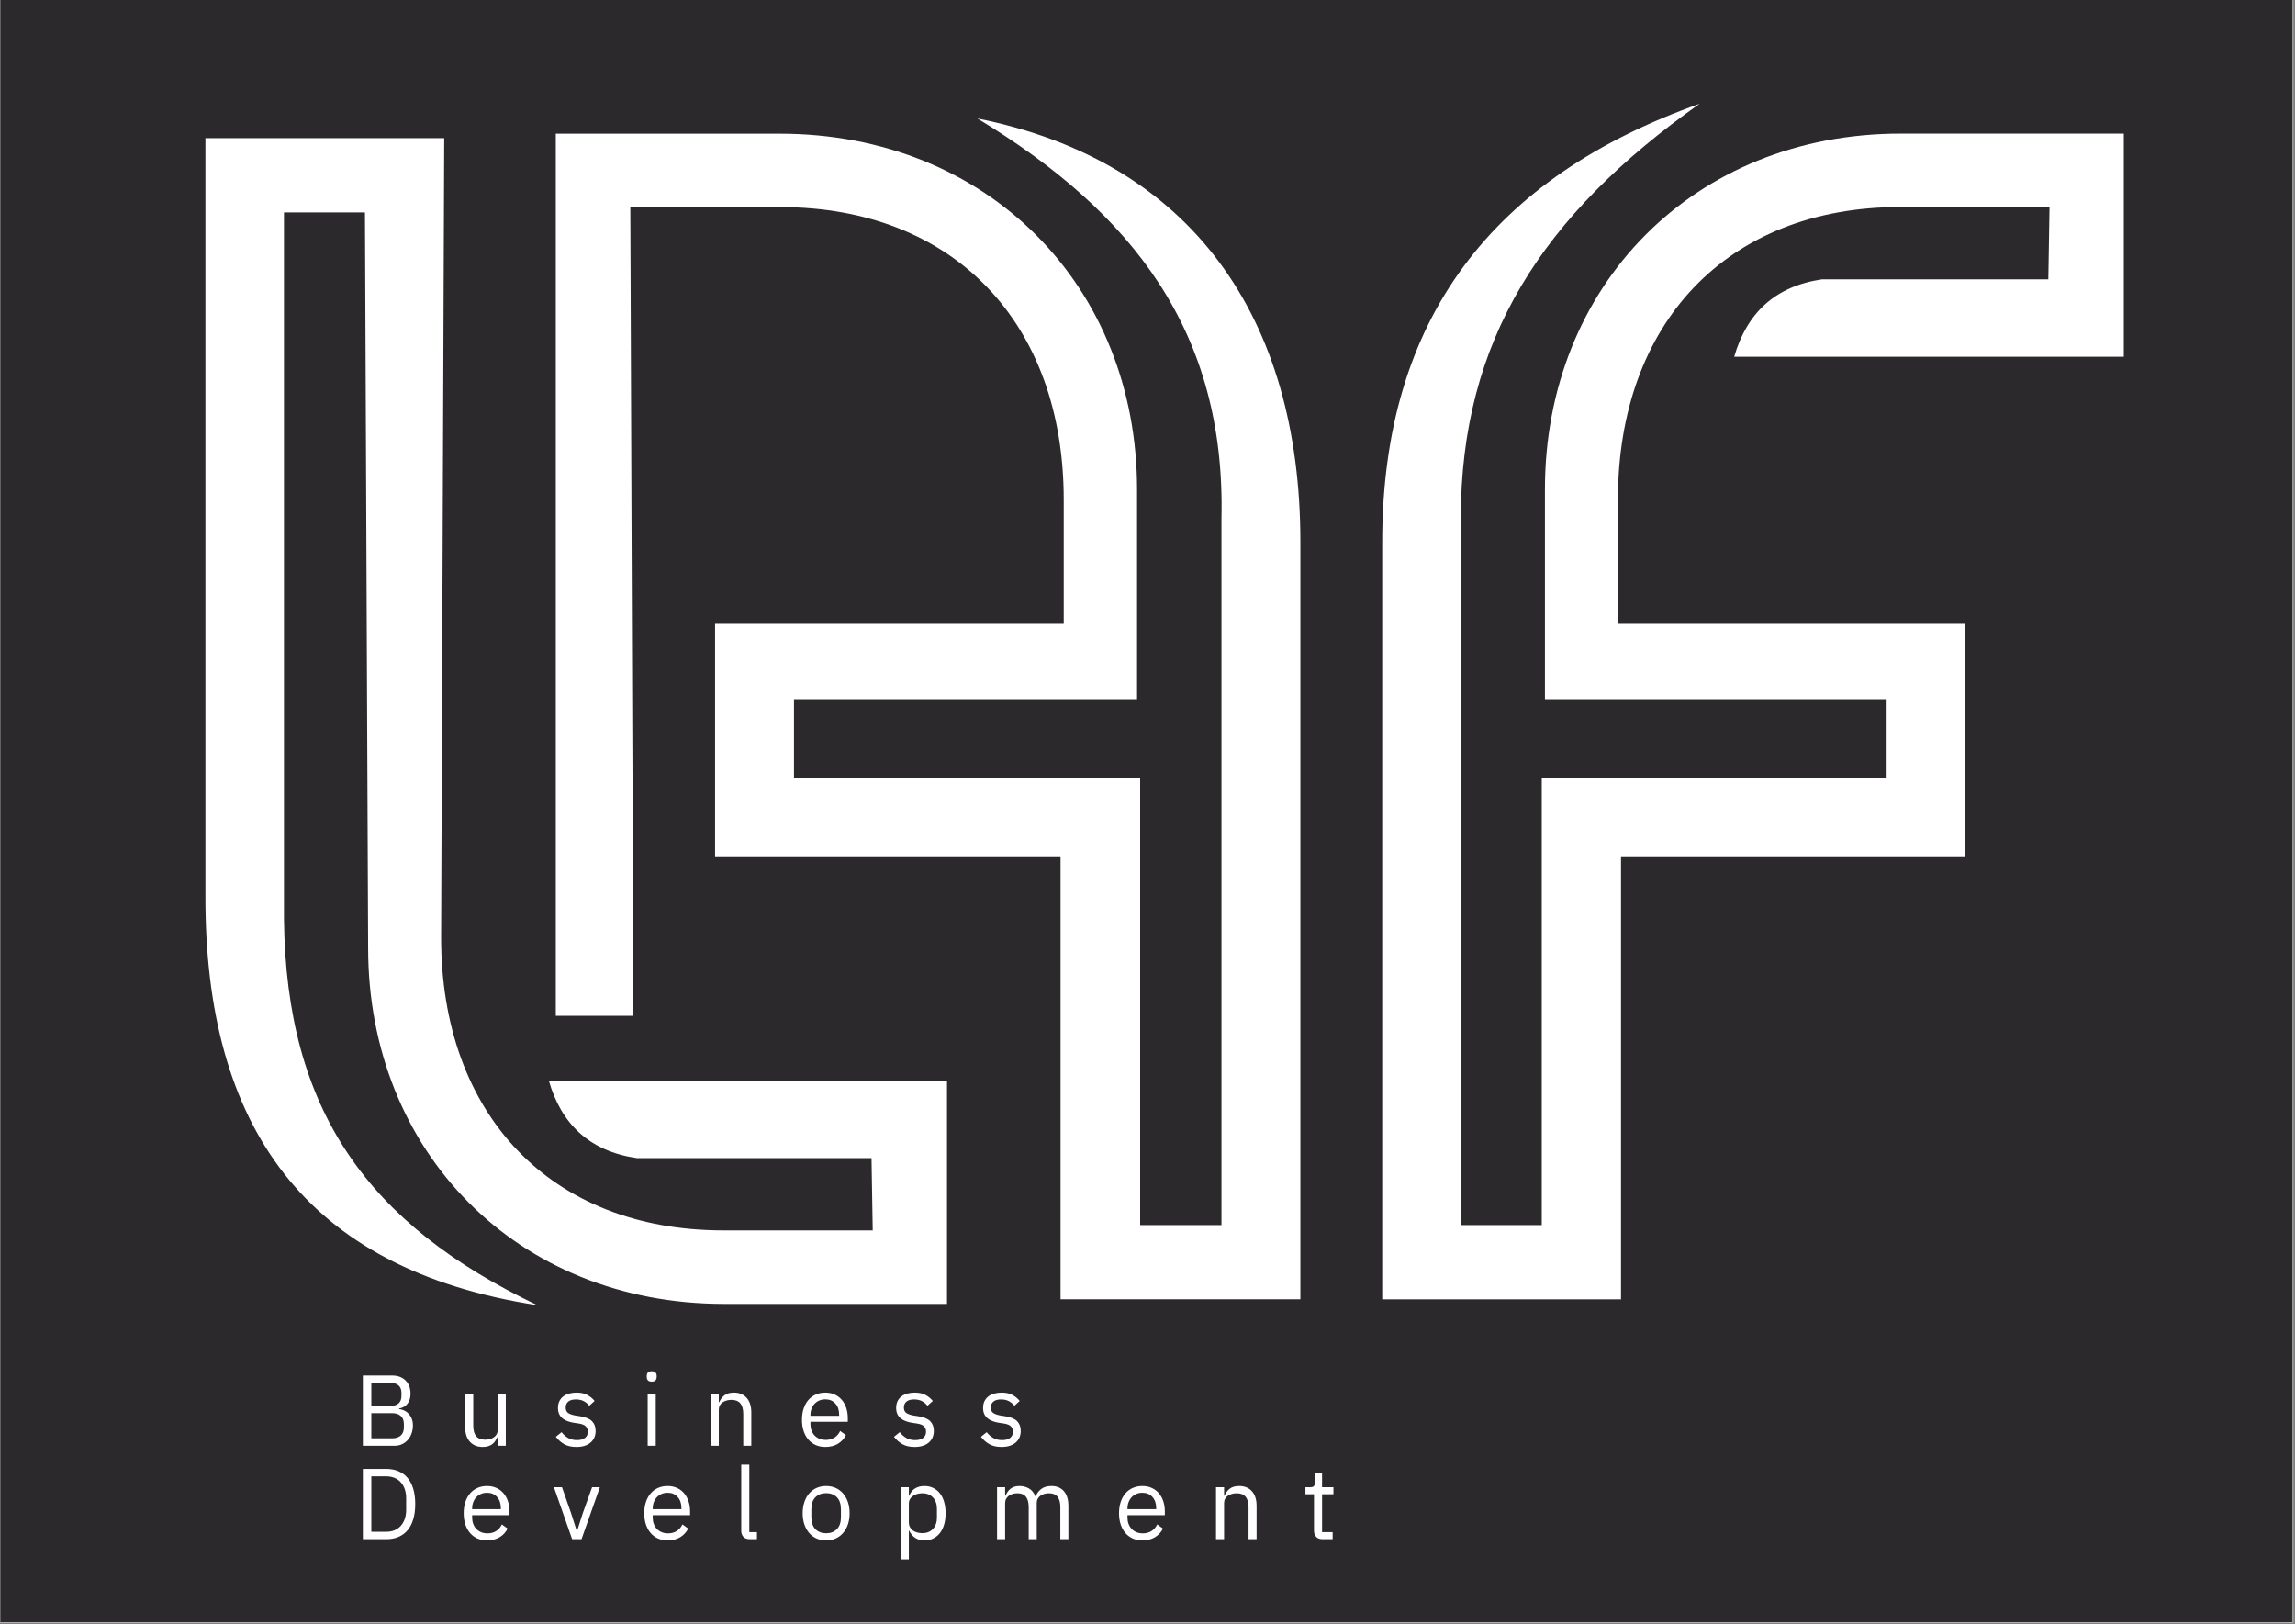 <svg xmlns="http://www.w3.org/2000/svg" xmlns:xlink="http://www.w3.org/1999/xlink" width="1587" zoomAndPan="magnify" viewBox="0 0 1190.25 842.25" height="1123" preserveAspectRatio="xMidYMid meet" version="1.0"><rect x="0" y="0" width="1190.25" height="842.25" fill="#808080" stroke="none"/><defs><g/><clipPath id="5a14c96a73"><path d="M 0.156 0 L 1189.348 0 L 1189.348 841.5 L 0.156 841.5 Z M 0.156 0 " clip-rule="nonzero"/></clipPath><clipPath id="6420a2d4ef"><path d="M 0.156 0 L 1189.043 0 L 1189.043 841.289 L 0.156 841.289 Z M 0.156 0 " clip-rule="nonzero"/></clipPath><clipPath id="d181ecd8b1"><path d="M 106 71 L 492 71 L 492 677 L 106 677 Z M 106 71 " clip-rule="nonzero"/></clipPath><clipPath id="de889d5c83"><path d="M 284.594 560.477 L 491.141 560.477 L 491.141 676.211 L 375.453 676.211 C 268.102 676.211 190.93 597.168 190.93 491.688 L 189.281 110.164 L 147.285 110.164 L 147.285 476.574 C 148.355 576.035 190.84 634.883 278.668 676.879 C 158.164 658.332 106.227 584.148 106.539 464.359 L 106.539 71.645 L 230.387 71.645 L 228.781 486.34 C 228.781 577.598 285.219 638.094 375.23 638.094 L 452.621 638.094 L 451.996 600.602 L 330.246 600.602 C 305.594 596.988 291.105 582.855 284.641 560.477 " clip-rule="nonzero"/></clipPath><clipPath id="2441ae511a"><path d="M 0.141 0.457 L 385.238 0.457 L 385.238 605.918 L 0.141 605.918 Z M 0.141 0.457 " clip-rule="nonzero"/></clipPath><clipPath id="b23fd859bc"><path d="M 178.594 489.477 L 385.141 489.477 L 385.141 605.211 L 269.453 605.211 C 162.102 605.211 84.93 526.168 84.93 420.688 L 83.281 39.164 L 41.285 39.164 L 41.285 405.574 C 42.355 505.035 84.84 563.883 172.668 605.879 C 52.164 587.332 0.227 513.148 0.539 393.359 L 0.539 0.645 L 124.387 0.645 L 122.781 415.34 C 122.781 506.598 179.219 567.094 269.23 567.094 L 346.621 567.094 L 345.996 529.602 L 224.246 529.602 C 199.594 525.988 185.105 511.855 178.641 489.477 " clip-rule="nonzero"/></clipPath><clipPath id="5d2205978e"><rect x="0" width="386" y="0" height="606"/></clipPath><clipPath id="72f8889df4"><path d="M 288 61 L 675 61 L 675 674 L 288 674 Z M 288 61 " clip-rule="nonzero"/></clipPath><clipPath id="449233dd9e"><path d="M 328.508 526.816 L 326.902 107.398 L 404.609 107.398 C 495.02 107.398 551.68 167.895 551.68 259.152 L 551.68 323.484 L 370.859 323.484 L 370.859 444.074 L 550.031 444.074 L 550.031 673.801 L 674.414 673.801 L 674.414 281.133 C 674.414 164.82 618.062 83.547 506.879 61.434 C 587.125 110.027 635.719 171.863 633.488 268.914 L 633.488 635.328 L 591.312 635.328 L 591.312 403.371 L 411.785 403.371 L 411.785 362.582 L 589.711 362.582 L 589.711 253.848 C 589.711 148.324 512.184 69.324 404.387 69.324 L 288.25 69.324 L 288.25 526.816 Z M 328.508 526.816 " clip-rule="nonzero"/></clipPath><clipPath id="781256d084"><path d="M 0.137 0.387 L 386.434 0.387 L 386.434 613 L 0.137 613 Z M 0.137 0.387 " clip-rule="nonzero"/></clipPath><clipPath id="82f7b71c38"><path d="M 40.508 465.816 L 38.902 46.398 L 116.609 46.398 C 207.02 46.398 263.68 106.895 263.68 198.152 L 263.68 262.484 L 82.859 262.484 L 82.859 383.074 L 262.031 383.074 L 262.031 612.801 L 386.414 612.801 L 386.414 220.133 C 386.414 103.82 330.062 22.547 218.879 0.434 C 299.125 49.027 347.719 110.863 345.488 207.914 L 345.488 574.328 L 303.312 574.328 L 303.312 342.371 L 123.785 342.371 L 123.785 301.582 L 301.711 301.582 L 301.711 192.848 C 301.711 87.324 224.184 8.324 116.387 8.324 L 0.25 8.324 L 0.25 465.816 Z M 40.508 465.816 " clip-rule="nonzero"/></clipPath><clipPath id="5186a97060"><rect x="0" width="387" y="0" height="613"/></clipPath><clipPath id="7aa4270a1d"><path d="M 716 53 L 1102 53 L 1102 674 L 716 674 Z M 716 53 " clip-rule="nonzero"/></clipPath><clipPath id="4c50dd5658"><path d="M 899.414 185.016 L 1101.457 185.016 L 1101.457 69.281 L 985.77 69.281 C 878.418 69.281 801.246 148.324 801.246 253.805 L 801.246 362.582 L 978.457 362.582 L 978.457 403.328 L 799.598 403.328 L 799.598 635.328 L 757.602 635.328 L 757.602 268.914 C 757.602 176.453 799.863 111.5 881.449 53.812 C 774.855 91.617 716.855 164.82 716.855 281.133 L 716.855 673.848 L 840.703 673.848 L 840.703 444.074 L 1019.117 444.074 L 1019.117 323.484 L 839.098 323.484 L 839.098 259.109 C 839.098 167.852 895.535 107.355 985.547 107.355 L 1062.938 107.355 L 1062.316 144.848 L 945.02 144.848 C 920.367 148.457 905.879 162.59 899.414 184.969 " clip-rule="nonzero"/></clipPath><clipPath id="a082f46187"><path d="M 0.637 0.711 L 385.492 0.711 L 385.492 621 L 0.637 621 Z M 0.637 0.711 " clip-rule="nonzero"/></clipPath><clipPath id="3864f5efdb"><path d="M 183.414 132.016 L 385.457 132.016 L 385.457 16.281 L 269.77 16.281 C 162.418 16.281 85.246 95.324 85.246 200.805 L 85.246 309.582 L 262.457 309.582 L 262.457 350.328 L 83.598 350.328 L 83.598 582.328 L 41.602 582.328 L 41.602 215.914 C 41.602 123.453 83.863 58.5 165.449 0.812 C 58.855 38.617 0.855 111.82 0.855 228.133 L 0.855 620.848 L 124.703 620.848 L 124.703 391.074 L 303.117 391.074 L 303.117 270.484 L 123.098 270.484 L 123.098 206.109 C 123.098 114.852 179.535 54.355 269.547 54.355 L 346.938 54.355 L 346.316 91.848 L 229.02 91.848 C 204.367 95.457 189.879 109.59 183.414 131.969 " clip-rule="nonzero"/></clipPath><clipPath id="d94d478438"><rect x="0" width="386" y="0" height="621"/></clipPath><clipPath id="8944c43d31"><rect x="0" width="531" y="0" height="119"/></clipPath><clipPath id="4e56ae2b3b"><rect x="0" width="1190" y="0" height="842"/></clipPath></defs><g clip-path="url(#5a14c96a73)"><path fill="#ffffff" d="M 0.156 0 L 1189.348 0 L 1189.348 841.5 L 0.156 841.5 Z M 0.156 0 " fill-opacity="1" fill-rule="nonzero"/><g transform="matrix(1, 0, 0, 1, 0, 0)"><g clip-path="url(#4e56ae2b3b)"><g clip-path="url(#6420a2d4ef)"><path fill="#2b292b" d="M 0.156 0 L 1189.047 0 L 1189.047 841.289 L 0.156 841.289 Z M 0.156 0 " fill-opacity="1" fill-rule="nonzero"/></g><g clip-path="url(#d181ecd8b1)"><g clip-path="url(#de889d5c83)"><g transform="matrix(1, 0, 0, 1, 106, 71)"><g clip-path="url(#5d2205978e)"><g clip-path="url(#2441ae511a)"><g clip-path="url(#b23fd859bc)"><rect x="-539.251" width="2056.752" fill="#ffffff" y="-377.579" height="1455.408" fill-opacity="1"/></g></g></g></g></g></g><g clip-path="url(#72f8889df4)"><g clip-path="url(#449233dd9e)"><g transform="matrix(1, 0, 0, 1, 288, 61)"><g clip-path="url(#5186a97060)"><g clip-path="url(#781256d084)"><g clip-path="url(#82f7b71c38)"><rect x="-721.251" width="2056.752" fill="#ffffff" y="-367.579" height="1455.408" fill-opacity="1"/></g></g></g></g></g></g><g clip-path="url(#7aa4270a1d)"><g clip-path="url(#4c50dd5658)"><g transform="matrix(1, 0, 0, 1, 716, 53)"><g clip-path="url(#d94d478438)"><g clip-path="url(#a082f46187)"><g clip-path="url(#3864f5efdb)"><rect x="-1149.251" width="2056.752" fill="#ffffff" y="-359.579" height="1455.408" fill-opacity="1"/></g></g></g></g></g></g><g transform="matrix(1, 0, 0, 1, 183, 695)"><g clip-path="url(#8944c43d31)"><g fill="#ffffff" fill-opacity="1"><g transform="translate(0.338, 54.795)"><g><path d="M 4.859 -36.453 L 19.844 -36.453 C 22.875 -36.453 25.25 -35.598 26.969 -33.891 C 28.695 -32.191 29.562 -29.914 29.562 -27.062 C 29.562 -25.695 29.367 -24.547 28.984 -23.609 C 28.609 -22.672 28.125 -21.895 27.531 -21.281 C 26.938 -20.676 26.289 -20.223 25.594 -19.922 C 24.895 -19.629 24.25 -19.43 23.656 -19.328 L 23.656 -19.016 C 24.32 -18.984 25.062 -18.805 25.875 -18.484 C 26.695 -18.172 27.473 -17.676 28.203 -17 C 28.93 -16.32 29.547 -15.453 30.047 -14.391 C 30.555 -13.328 30.812 -12.047 30.812 -10.547 C 30.812 -9.055 30.578 -7.664 30.109 -6.375 C 29.641 -5.082 28.988 -3.969 28.156 -3.031 C 27.32 -2.094 26.328 -1.352 25.172 -0.812 C 24.023 -0.27 22.773 0 21.422 0 L 4.859 0 Z M 9.25 -3.859 L 20.062 -3.859 C 21.938 -3.859 23.414 -4.336 24.5 -5.297 C 25.582 -6.254 26.125 -7.656 26.125 -9.5 L 26.125 -11.281 C 26.125 -13.125 25.582 -14.523 24.5 -15.484 C 23.414 -16.441 21.938 -16.922 20.062 -16.922 L 9.25 -16.922 Z M 9.25 -20.688 L 19.328 -20.688 C 21.066 -20.688 22.422 -21.117 23.391 -21.984 C 24.367 -22.859 24.859 -24.113 24.859 -25.75 L 24.859 -27.531 C 24.859 -29.164 24.367 -30.414 23.391 -31.281 C 22.422 -32.156 21.066 -32.594 19.328 -32.594 L 9.25 -32.594 Z M 9.25 -20.688 "/></g></g></g><g fill="#ffffff" fill-opacity="1"><g transform="translate(54.085, 54.795)"><g><path d="M 21.047 -4.391 L 20.844 -4.391 C 20.562 -3.766 20.219 -3.145 19.812 -2.531 C 19.414 -1.926 18.922 -1.383 18.328 -0.906 C 17.742 -0.438 17.031 -0.066 16.188 0.203 C 15.352 0.484 14.379 0.625 13.266 0.625 C 10.484 0.625 8.27 -0.27 6.625 -2.062 C 4.988 -3.852 4.172 -6.383 4.172 -9.656 L 4.172 -26.953 L 8.359 -26.953 L 8.359 -10.391 C 8.359 -5.555 10.41 -3.141 14.516 -3.141 C 15.359 -3.141 16.172 -3.242 16.953 -3.453 C 17.734 -3.66 18.426 -3.973 19.031 -4.391 C 19.645 -4.805 20.133 -5.336 20.5 -5.984 C 20.863 -6.629 21.047 -7.406 21.047 -8.312 L 21.047 -26.953 L 25.234 -26.953 L 25.234 0 L 21.047 0 Z M 21.047 -4.391 "/></g></g></g><g fill="#ffffff" fill-opacity="1"><g transform="translate(103.393, 54.795)"><g><path d="M 12.531 0.625 C 10.031 0.625 7.93 0.145 6.234 -0.812 C 4.547 -1.77 3.094 -3.051 1.875 -4.656 L 4.859 -7.047 C 5.898 -5.723 7.066 -4.703 8.359 -3.984 C 9.648 -3.273 11.145 -2.922 12.844 -2.922 C 14.625 -2.922 16.008 -3.301 17 -4.062 C 17.988 -4.832 18.484 -5.914 18.484 -7.312 C 18.484 -8.352 18.145 -9.25 17.469 -10 C 16.789 -10.75 15.566 -11.266 13.797 -11.547 L 11.641 -11.859 C 10.391 -12.035 9.242 -12.305 8.203 -12.672 C 7.16 -13.035 6.242 -13.52 5.453 -14.125 C 4.672 -14.738 4.062 -15.5 3.625 -16.406 C 3.195 -17.312 2.984 -18.391 2.984 -19.641 C 2.984 -20.961 3.223 -22.117 3.703 -23.109 C 4.191 -24.109 4.863 -24.938 5.719 -25.594 C 6.57 -26.258 7.586 -26.754 8.766 -27.078 C 9.953 -27.41 11.227 -27.578 12.594 -27.578 C 14.781 -27.578 16.613 -27.191 18.094 -26.422 C 19.57 -25.66 20.867 -24.602 21.984 -23.25 L 19.219 -20.734 C 18.625 -21.566 17.754 -22.32 16.609 -23 C 15.461 -23.688 14.02 -24.031 12.281 -24.031 C 10.531 -24.031 9.211 -23.656 8.328 -22.906 C 7.441 -22.156 7 -21.133 7 -19.844 C 7 -18.52 7.441 -17.562 8.328 -16.969 C 9.211 -16.383 10.492 -15.953 12.172 -15.672 L 14.266 -15.359 C 17.254 -14.898 19.375 -14.035 20.625 -12.766 C 21.883 -11.492 22.516 -9.832 22.516 -7.781 C 22.516 -5.164 21.625 -3.109 19.844 -1.609 C 18.07 -0.117 15.633 0.625 12.531 0.625 Z M 12.531 0.625 "/></g></g></g><g fill="#ffffff" fill-opacity="1"><g transform="translate(148.47, 54.795)"><g><path d="M 6.531 -33.266 C 5.625 -33.266 4.969 -33.484 4.562 -33.922 C 4.164 -34.359 3.969 -34.926 3.969 -35.625 L 3.969 -36.297 C 3.969 -36.992 4.164 -37.562 4.562 -38 C 4.969 -38.438 5.625 -38.656 6.531 -38.656 C 7.438 -38.656 8.086 -38.438 8.484 -38 C 8.891 -37.562 9.094 -36.992 9.094 -36.297 L 9.094 -35.625 C 9.094 -34.926 8.891 -34.359 8.484 -33.922 C 8.086 -33.484 7.438 -33.266 6.531 -33.266 Z M 4.438 -26.953 L 8.625 -26.953 L 8.625 0 L 4.438 0 Z M 4.438 -26.953 "/></g></g></g><g fill="#ffffff" fill-opacity="1"><g transform="translate(181.168, 54.795)"><g><path d="M 4.438 0 L 4.438 -26.953 L 8.625 -26.953 L 8.625 -22.562 L 8.828 -22.562 C 9.484 -24.094 10.41 -25.312 11.609 -26.219 C 12.816 -27.125 14.43 -27.578 16.453 -27.578 C 19.234 -27.578 21.43 -26.68 23.047 -24.891 C 24.672 -23.098 25.484 -20.566 25.484 -17.297 L 25.484 0 L 21.312 0 L 21.312 -16.562 C 21.312 -21.395 19.273 -23.812 15.203 -23.812 C 14.367 -23.812 13.555 -23.707 12.766 -23.5 C 11.984 -23.289 11.281 -22.977 10.656 -22.562 C 10.031 -22.145 9.535 -21.613 9.172 -20.969 C 8.805 -20.32 8.625 -19.566 8.625 -18.703 L 8.625 0 Z M 4.438 0 "/></g></g></g><g fill="#ffffff" fill-opacity="1"><g transform="translate(230.476, 54.795)"><g><path d="M 14.578 0.625 C 12.734 0.625 11.066 0.297 9.578 -0.359 C 8.098 -1.023 6.828 -1.973 5.766 -3.203 C 4.703 -4.441 3.883 -5.922 3.312 -7.641 C 2.738 -9.367 2.453 -11.312 2.453 -13.469 C 2.453 -15.594 2.738 -17.523 3.312 -19.266 C 3.883 -21.016 4.703 -22.504 5.766 -23.734 C 6.828 -24.973 8.098 -25.922 9.578 -26.578 C 11.066 -27.242 12.734 -27.578 14.578 -27.578 C 16.391 -27.578 18.008 -27.242 19.438 -26.578 C 20.863 -25.922 22.082 -25.008 23.094 -23.844 C 24.102 -22.676 24.875 -21.289 25.406 -19.688 C 25.945 -18.094 26.219 -16.336 26.219 -14.422 L 26.219 -12.438 L 6.844 -12.438 L 6.844 -11.172 C 6.844 -10.023 7.023 -8.957 7.391 -7.969 C 7.754 -6.977 8.273 -6.113 8.953 -5.375 C 9.641 -4.645 10.477 -4.07 11.469 -3.656 C 12.457 -3.238 13.578 -3.031 14.828 -3.031 C 16.535 -3.031 18.023 -3.43 19.297 -4.234 C 20.566 -5.035 21.551 -6.18 22.25 -7.672 L 25.234 -5.531 C 24.359 -3.688 23 -2.195 21.156 -1.062 C 19.312 0.062 17.117 0.625 14.578 0.625 Z M 14.578 -24.078 C 13.422 -24.078 12.375 -23.875 11.438 -23.469 C 10.5 -23.07 9.688 -22.508 9 -21.781 C 8.32 -21.051 7.789 -20.188 7.406 -19.188 C 7.031 -18.195 6.844 -17.113 6.844 -15.938 L 6.844 -15.562 L 21.734 -15.562 L 21.734 -16.141 C 21.734 -18.547 21.078 -20.469 19.766 -21.906 C 18.461 -23.352 16.734 -24.078 14.578 -24.078 Z M 14.578 -24.078 "/></g></g></g><g fill="#ffffff" fill-opacity="1"><g transform="translate(278.791, 54.795)"><g><path d="M 12.531 0.625 C 10.031 0.625 7.93 0.145 6.234 -0.812 C 4.547 -1.77 3.094 -3.051 1.875 -4.656 L 4.859 -7.047 C 5.898 -5.723 7.066 -4.703 8.359 -3.984 C 9.648 -3.273 11.145 -2.922 12.844 -2.922 C 14.625 -2.922 16.008 -3.301 17 -4.062 C 17.988 -4.832 18.484 -5.914 18.484 -7.312 C 18.484 -8.352 18.145 -9.25 17.469 -10 C 16.789 -10.75 15.566 -11.266 13.797 -11.547 L 11.641 -11.859 C 10.391 -12.035 9.242 -12.305 8.203 -12.672 C 7.16 -13.035 6.242 -13.52 5.453 -14.125 C 4.672 -14.738 4.062 -15.5 3.625 -16.406 C 3.195 -17.312 2.984 -18.391 2.984 -19.641 C 2.984 -20.961 3.223 -22.117 3.703 -23.109 C 4.191 -24.109 4.863 -24.938 5.719 -25.594 C 6.57 -26.258 7.586 -26.754 8.766 -27.078 C 9.953 -27.41 11.227 -27.578 12.594 -27.578 C 14.781 -27.578 16.613 -27.191 18.094 -26.422 C 19.57 -25.66 20.867 -24.602 21.984 -23.25 L 19.219 -20.734 C 18.625 -21.566 17.754 -22.32 16.609 -23 C 15.461 -23.688 14.02 -24.031 12.281 -24.031 C 10.531 -24.031 9.211 -23.656 8.328 -22.906 C 7.441 -22.156 7 -21.133 7 -19.844 C 7 -18.52 7.441 -17.562 8.328 -16.969 C 9.211 -16.383 10.492 -15.953 12.172 -15.672 L 14.266 -15.359 C 17.254 -14.898 19.375 -14.035 20.625 -12.766 C 21.883 -11.492 22.516 -9.832 22.516 -7.781 C 22.516 -5.164 21.625 -3.109 19.844 -1.609 C 18.07 -0.117 15.633 0.625 12.531 0.625 Z M 12.531 0.625 "/></g></g></g><g fill="#ffffff" fill-opacity="1"><g transform="translate(323.868, 54.795)"><g><path d="M 12.531 0.625 C 10.031 0.625 7.93 0.145 6.234 -0.812 C 4.547 -1.77 3.094 -3.051 1.875 -4.656 L 4.859 -7.047 C 5.898 -5.723 7.066 -4.703 8.359 -3.984 C 9.648 -3.273 11.145 -2.922 12.844 -2.922 C 14.625 -2.922 16.008 -3.301 17 -4.062 C 17.988 -4.832 18.484 -5.914 18.484 -7.312 C 18.484 -8.352 18.145 -9.25 17.469 -10 C 16.789 -10.75 15.566 -11.266 13.797 -11.547 L 11.641 -11.859 C 10.391 -12.035 9.242 -12.305 8.203 -12.672 C 7.16 -13.035 6.242 -13.52 5.453 -14.125 C 4.672 -14.738 4.062 -15.5 3.625 -16.406 C 3.195 -17.312 2.984 -18.391 2.984 -19.641 C 2.984 -20.961 3.223 -22.117 3.703 -23.109 C 4.191 -24.109 4.863 -24.938 5.719 -25.594 C 6.57 -26.258 7.586 -26.754 8.766 -27.078 C 9.953 -27.41 11.227 -27.578 12.594 -27.578 C 14.781 -27.578 16.613 -27.191 18.094 -26.422 C 19.57 -25.66 20.867 -24.602 21.984 -23.25 L 19.219 -20.734 C 18.625 -21.566 17.754 -22.32 16.609 -23 C 15.461 -23.688 14.02 -24.031 12.281 -24.031 C 10.531 -24.031 9.211 -23.656 8.328 -22.906 C 7.441 -22.156 7 -21.133 7 -19.844 C 7 -18.52 7.441 -17.562 8.328 -16.969 C 9.211 -16.383 10.492 -15.953 12.172 -15.672 L 14.266 -15.359 C 17.254 -14.898 19.375 -14.035 20.625 -12.766 C 21.883 -11.492 22.516 -9.832 22.516 -7.781 C 22.516 -5.164 21.625 -3.109 19.844 -1.609 C 18.07 -0.117 15.633 0.625 12.531 0.625 Z M 12.531 0.625 "/></g></g></g><g fill="#ffffff" fill-opacity="1"><g transform="translate(0.338, 103.24)"><g><path d="M 4.859 -36.453 L 17.078 -36.453 C 19.336 -36.453 21.391 -36.066 23.234 -35.297 C 25.086 -34.535 26.664 -33.395 27.969 -31.875 C 29.281 -30.363 30.281 -28.469 30.969 -26.188 C 31.664 -23.914 32.016 -21.266 32.016 -18.234 C 32.016 -15.203 31.664 -12.547 30.969 -10.266 C 30.281 -7.984 29.281 -6.082 27.969 -4.562 C 26.664 -3.051 25.086 -1.91 23.234 -1.141 C 21.391 -0.379 19.336 0 17.078 0 L 4.859 0 Z M 17.078 -3.859 C 18.578 -3.859 19.953 -4.109 21.203 -4.609 C 22.461 -5.117 23.539 -5.863 24.438 -6.844 C 25.344 -7.82 26.047 -9.016 26.547 -10.422 C 27.055 -11.828 27.312 -13.438 27.312 -15.25 L 27.312 -21.203 C 27.312 -23.016 27.055 -24.625 26.547 -26.031 C 26.047 -27.445 25.344 -28.641 24.438 -29.609 C 23.539 -30.586 22.461 -31.328 21.203 -31.828 C 19.953 -32.336 18.578 -32.594 17.078 -32.594 L 9.25 -32.594 L 9.25 -3.859 Z M 17.078 -3.859 "/></g></g></g><g fill="#ffffff" fill-opacity="1"><g transform="translate(55.025, 103.24)"><g><path d="M 14.578 0.625 C 12.734 0.625 11.066 0.297 9.578 -0.359 C 8.098 -1.023 6.828 -1.973 5.766 -3.203 C 4.703 -4.441 3.883 -5.922 3.312 -7.641 C 2.738 -9.367 2.453 -11.312 2.453 -13.469 C 2.453 -15.594 2.738 -17.523 3.312 -19.266 C 3.883 -21.016 4.703 -22.504 5.766 -23.734 C 6.828 -24.973 8.098 -25.922 9.578 -26.578 C 11.066 -27.242 12.734 -27.578 14.578 -27.578 C 16.391 -27.578 18.008 -27.242 19.438 -26.578 C 20.863 -25.922 22.082 -25.008 23.094 -23.844 C 24.102 -22.676 24.875 -21.289 25.406 -19.688 C 25.945 -18.094 26.219 -16.336 26.219 -14.422 L 26.219 -12.438 L 6.844 -12.438 L 6.844 -11.172 C 6.844 -10.023 7.023 -8.957 7.391 -7.969 C 7.754 -6.977 8.273 -6.113 8.953 -5.375 C 9.641 -4.645 10.477 -4.07 11.469 -3.656 C 12.457 -3.238 13.578 -3.031 14.828 -3.031 C 16.535 -3.031 18.023 -3.43 19.297 -4.234 C 20.566 -5.035 21.551 -6.18 22.25 -7.672 L 25.234 -5.531 C 24.359 -3.688 23 -2.195 21.156 -1.062 C 19.312 0.062 17.117 0.625 14.578 0.625 Z M 14.578 -24.078 C 13.422 -24.078 12.375 -23.875 11.438 -23.469 C 10.5 -23.07 9.688 -22.508 9 -21.781 C 8.32 -21.051 7.789 -20.188 7.406 -19.188 C 7.031 -18.195 6.844 -17.113 6.844 -15.938 L 6.844 -15.562 L 21.734 -15.562 L 21.734 -16.141 C 21.734 -18.547 21.078 -20.469 19.766 -21.906 C 18.461 -23.352 16.734 -24.078 14.578 -24.078 Z M 14.578 -24.078 "/></g></g></g><g fill="#ffffff" fill-opacity="1"><g transform="translate(103.34, 103.24)"><g><path d="M 10.391 0 L 0.938 -26.953 L 5.125 -26.953 L 9.812 -13.578 L 12.75 -4.391 L 13 -4.391 L 15.938 -13.578 L 20.734 -26.953 L 24.766 -26.953 L 15.25 0 Z M 10.391 0 "/></g></g></g><g fill="#ffffff" fill-opacity="1"><g transform="translate(148.679, 103.24)"><g><path d="M 14.578 0.625 C 12.734 0.625 11.066 0.297 9.578 -0.359 C 8.098 -1.023 6.828 -1.973 5.766 -3.203 C 4.703 -4.441 3.883 -5.922 3.312 -7.641 C 2.738 -9.367 2.453 -11.312 2.453 -13.469 C 2.453 -15.594 2.738 -17.523 3.312 -19.266 C 3.883 -21.016 4.703 -22.504 5.766 -23.734 C 6.828 -24.973 8.098 -25.922 9.578 -26.578 C 11.066 -27.242 12.734 -27.578 14.578 -27.578 C 16.391 -27.578 18.008 -27.242 19.438 -26.578 C 20.863 -25.922 22.082 -25.008 23.094 -23.844 C 24.102 -22.676 24.875 -21.289 25.406 -19.688 C 25.945 -18.094 26.219 -16.336 26.219 -14.422 L 26.219 -12.438 L 6.844 -12.438 L 6.844 -11.172 C 6.844 -10.023 7.023 -8.957 7.391 -7.969 C 7.754 -6.977 8.273 -6.113 8.953 -5.375 C 9.641 -4.645 10.477 -4.07 11.469 -3.656 C 12.457 -3.238 13.578 -3.031 14.828 -3.031 C 16.535 -3.031 18.023 -3.43 19.297 -4.234 C 20.566 -5.035 21.551 -6.18 22.25 -7.672 L 25.234 -5.531 C 24.359 -3.688 23 -2.195 21.156 -1.062 C 19.312 0.062 17.117 0.625 14.578 0.625 Z M 14.578 -24.078 C 13.422 -24.078 12.375 -23.875 11.438 -23.469 C 10.5 -23.07 9.688 -22.508 9 -21.781 C 8.32 -21.051 7.789 -20.188 7.406 -19.188 C 7.031 -18.195 6.844 -17.113 6.844 -15.938 L 6.844 -15.562 L 21.734 -15.562 L 21.734 -16.141 C 21.734 -18.547 21.078 -20.469 19.766 -21.906 C 18.461 -23.352 16.734 -24.078 14.578 -24.078 Z M 14.578 -24.078 "/></g></g></g><g fill="#ffffff" fill-opacity="1"><g transform="translate(196.994, 103.24)"><g><path d="M 8.875 0 C 7.414 0 6.312 -0.406 5.562 -1.219 C 4.812 -2.039 4.438 -3.078 4.438 -4.328 L 4.438 -38.656 L 8.625 -38.656 L 8.625 -3.656 L 12.594 -3.656 L 12.594 0 Z M 8.875 0 "/></g></g></g><g fill="#ffffff" fill-opacity="1"><g transform="translate(230.841, 103.24)"><g><path d="M 14.625 0.625 C 12.812 0.625 11.156 0.297 9.656 -0.359 C 8.164 -1.023 6.891 -1.973 5.828 -3.203 C 4.766 -4.441 3.938 -5.922 3.344 -7.641 C 2.75 -9.367 2.453 -11.312 2.453 -13.469 C 2.453 -15.594 2.75 -17.523 3.344 -19.266 C 3.938 -21.016 4.766 -22.504 5.828 -23.734 C 6.891 -24.973 8.164 -25.922 9.656 -26.578 C 11.156 -27.242 12.812 -27.578 14.625 -27.578 C 16.438 -27.578 18.082 -27.242 19.562 -26.578 C 21.039 -25.922 22.316 -24.973 23.391 -23.734 C 24.473 -22.504 25.312 -21.016 25.906 -19.266 C 26.5 -17.523 26.797 -15.594 26.797 -13.469 C 26.797 -11.312 26.5 -9.367 25.906 -7.641 C 25.312 -5.922 24.473 -4.441 23.391 -3.203 C 22.316 -1.973 21.039 -1.023 19.562 -0.359 C 18.082 0.297 16.438 0.625 14.625 0.625 Z M 14.625 -3.078 C 16.883 -3.078 18.727 -3.773 20.156 -5.172 C 21.582 -6.566 22.297 -8.691 22.297 -11.547 L 22.297 -15.406 C 22.297 -18.258 21.582 -20.383 20.156 -21.781 C 18.727 -23.176 16.883 -23.875 14.625 -23.875 C 12.363 -23.875 10.52 -23.176 9.094 -21.781 C 7.664 -20.383 6.953 -18.258 6.953 -15.406 L 6.953 -11.547 C 6.953 -8.691 7.664 -6.566 9.094 -5.172 C 10.52 -3.773 12.363 -3.078 14.625 -3.078 Z M 14.625 -3.078 "/></g></g></g><g fill="#ffffff" fill-opacity="1"><g transform="translate(279.731, 103.24)"><g><path d="M 4.438 -26.953 L 8.625 -26.953 L 8.625 -22.562 L 8.828 -22.562 C 9.523 -24.27 10.539 -25.531 11.875 -26.344 C 13.219 -27.164 14.832 -27.578 16.719 -27.578 C 18.383 -27.578 19.895 -27.242 21.25 -26.578 C 22.613 -25.922 23.773 -24.984 24.734 -23.766 C 25.691 -22.547 26.422 -21.066 26.922 -19.328 C 27.43 -17.586 27.688 -15.633 27.688 -13.469 C 27.688 -11.312 27.43 -9.363 26.922 -7.625 C 26.422 -5.883 25.691 -4.406 24.734 -3.188 C 23.773 -1.969 22.613 -1.023 21.25 -0.359 C 19.895 0.297 18.383 0.625 16.719 0.625 C 13.062 0.625 10.43 -1.047 8.828 -4.391 L 8.625 -4.391 L 8.625 10.453 L 4.438 10.453 Z M 15.562 -3.141 C 17.938 -3.141 19.801 -3.879 21.156 -5.359 C 22.508 -6.836 23.188 -8.773 23.188 -11.172 L 23.188 -15.781 C 23.188 -18.176 22.508 -20.113 21.156 -21.594 C 19.801 -23.07 17.938 -23.812 15.562 -23.812 C 14.625 -23.812 13.727 -23.68 12.875 -23.422 C 12.02 -23.16 11.281 -22.801 10.656 -22.344 C 10.031 -21.895 9.535 -21.348 9.172 -20.703 C 8.805 -20.066 8.625 -19.379 8.625 -18.641 L 8.625 -8.625 C 8.625 -7.75 8.805 -6.973 9.172 -6.297 C 9.535 -5.617 10.031 -5.039 10.656 -4.562 C 11.281 -4.094 12.02 -3.738 12.875 -3.5 C 13.727 -3.258 14.625 -3.141 15.562 -3.141 Z M 15.562 -3.141 "/></g></g></g><g fill="#ffffff" fill-opacity="1"><g transform="translate(329.666, 103.24)"><g><path d="M 4.438 0 L 4.438 -26.953 L 8.625 -26.953 L 8.625 -22.562 L 8.828 -22.562 C 9.141 -23.258 9.492 -23.91 9.891 -24.516 C 10.297 -25.129 10.785 -25.66 11.359 -26.109 C 11.93 -26.566 12.598 -26.926 13.359 -27.188 C 14.129 -27.445 15.039 -27.578 16.094 -27.578 C 17.863 -27.578 19.5 -27.148 21 -26.297 C 22.5 -25.441 23.613 -24.039 24.344 -22.094 L 24.453 -22.094 C 24.93 -23.551 25.844 -24.828 27.188 -25.922 C 28.531 -27.023 30.348 -27.578 32.641 -27.578 C 35.391 -27.578 37.539 -26.68 39.094 -24.891 C 40.645 -23.098 41.422 -20.566 41.422 -17.297 L 41.422 0 L 37.25 0 L 37.25 -16.562 C 37.25 -18.957 36.773 -20.766 35.828 -21.984 C 34.891 -23.203 33.395 -23.812 31.344 -23.812 C 30.508 -23.812 29.719 -23.707 28.969 -23.5 C 28.219 -23.289 27.547 -22.977 26.953 -22.562 C 26.359 -22.145 25.883 -21.613 25.531 -20.969 C 25.188 -20.32 25.016 -19.566 25.016 -18.703 L 25.016 0 L 20.844 0 L 20.844 -16.562 C 20.844 -18.957 20.367 -20.766 19.422 -21.984 C 18.484 -23.203 17.023 -23.812 15.047 -23.812 C 14.211 -23.812 13.41 -23.707 12.641 -23.5 C 11.867 -23.289 11.188 -22.977 10.594 -22.562 C 10.008 -22.145 9.535 -21.613 9.172 -20.969 C 8.805 -20.32 8.625 -19.566 8.625 -18.703 L 8.625 0 Z M 4.438 0 "/></g></g></g><g fill="#ffffff" fill-opacity="1"><g transform="translate(394.903, 103.24)"><g><path d="M 14.578 0.625 C 12.734 0.625 11.066 0.297 9.578 -0.359 C 8.098 -1.023 6.828 -1.973 5.766 -3.203 C 4.703 -4.441 3.883 -5.922 3.312 -7.641 C 2.738 -9.367 2.453 -11.312 2.453 -13.469 C 2.453 -15.594 2.738 -17.523 3.312 -19.266 C 3.883 -21.016 4.703 -22.504 5.766 -23.734 C 6.828 -24.973 8.098 -25.922 9.578 -26.578 C 11.066 -27.242 12.734 -27.578 14.578 -27.578 C 16.391 -27.578 18.008 -27.242 19.438 -26.578 C 20.863 -25.922 22.082 -25.008 23.094 -23.844 C 24.102 -22.676 24.875 -21.289 25.406 -19.688 C 25.945 -18.094 26.219 -16.336 26.219 -14.422 L 26.219 -12.438 L 6.844 -12.438 L 6.844 -11.172 C 6.844 -10.023 7.023 -8.957 7.391 -7.969 C 7.754 -6.977 8.273 -6.113 8.953 -5.375 C 9.641 -4.645 10.477 -4.07 11.469 -3.656 C 12.457 -3.238 13.578 -3.031 14.828 -3.031 C 16.535 -3.031 18.023 -3.43 19.297 -4.234 C 20.566 -5.035 21.551 -6.18 22.25 -7.672 L 25.234 -5.531 C 24.359 -3.688 23 -2.195 21.156 -1.062 C 19.312 0.062 17.117 0.625 14.578 0.625 Z M 14.578 -24.078 C 13.422 -24.078 12.375 -23.875 11.438 -23.469 C 10.5 -23.07 9.688 -22.508 9 -21.781 C 8.32 -21.051 7.789 -20.188 7.406 -19.188 C 7.031 -18.195 6.844 -17.113 6.844 -15.938 L 6.844 -15.562 L 21.734 -15.562 L 21.734 -16.141 C 21.734 -18.547 21.078 -20.469 19.766 -21.906 C 18.461 -23.352 16.734 -24.078 14.578 -24.078 Z M 14.578 -24.078 "/></g></g></g><g fill="#ffffff" fill-opacity="1"><g transform="translate(443.219, 103.24)"><g><path d="M 4.438 0 L 4.438 -26.953 L 8.625 -26.953 L 8.625 -22.562 L 8.828 -22.562 C 9.484 -24.094 10.41 -25.312 11.609 -26.219 C 12.816 -27.125 14.43 -27.578 16.453 -27.578 C 19.234 -27.578 21.43 -26.68 23.047 -24.891 C 24.672 -23.098 25.484 -20.566 25.484 -17.297 L 25.484 0 L 21.312 0 L 21.312 -16.562 C 21.312 -21.395 19.273 -23.812 15.203 -23.812 C 14.367 -23.812 13.555 -23.707 12.766 -23.5 C 11.984 -23.289 11.281 -22.977 10.656 -22.562 C 10.031 -22.145 9.535 -21.613 9.172 -20.969 C 8.805 -20.32 8.625 -19.566 8.625 -18.703 L 8.625 0 Z M 4.438 0 "/></g></g></g><g fill="#ffffff" fill-opacity="1"><g transform="translate(492.526, 103.24)"><g><path d="M 10.391 0 C 8.93 0 7.828 -0.406 7.078 -1.219 C 6.328 -2.039 5.953 -3.113 5.953 -4.438 L 5.953 -23.297 L 1.516 -23.297 L 1.516 -26.953 L 4.016 -26.953 C 4.922 -26.953 5.539 -27.133 5.875 -27.5 C 6.207 -27.863 6.375 -28.5 6.375 -29.406 L 6.375 -34.422 L 10.141 -34.422 L 10.141 -26.953 L 16.031 -26.953 L 16.031 -23.297 L 10.141 -23.297 L 10.141 -3.656 L 15.625 -3.656 L 15.625 0 Z M 10.391 0 "/></g></g></g></g></g></g></g></g></svg>